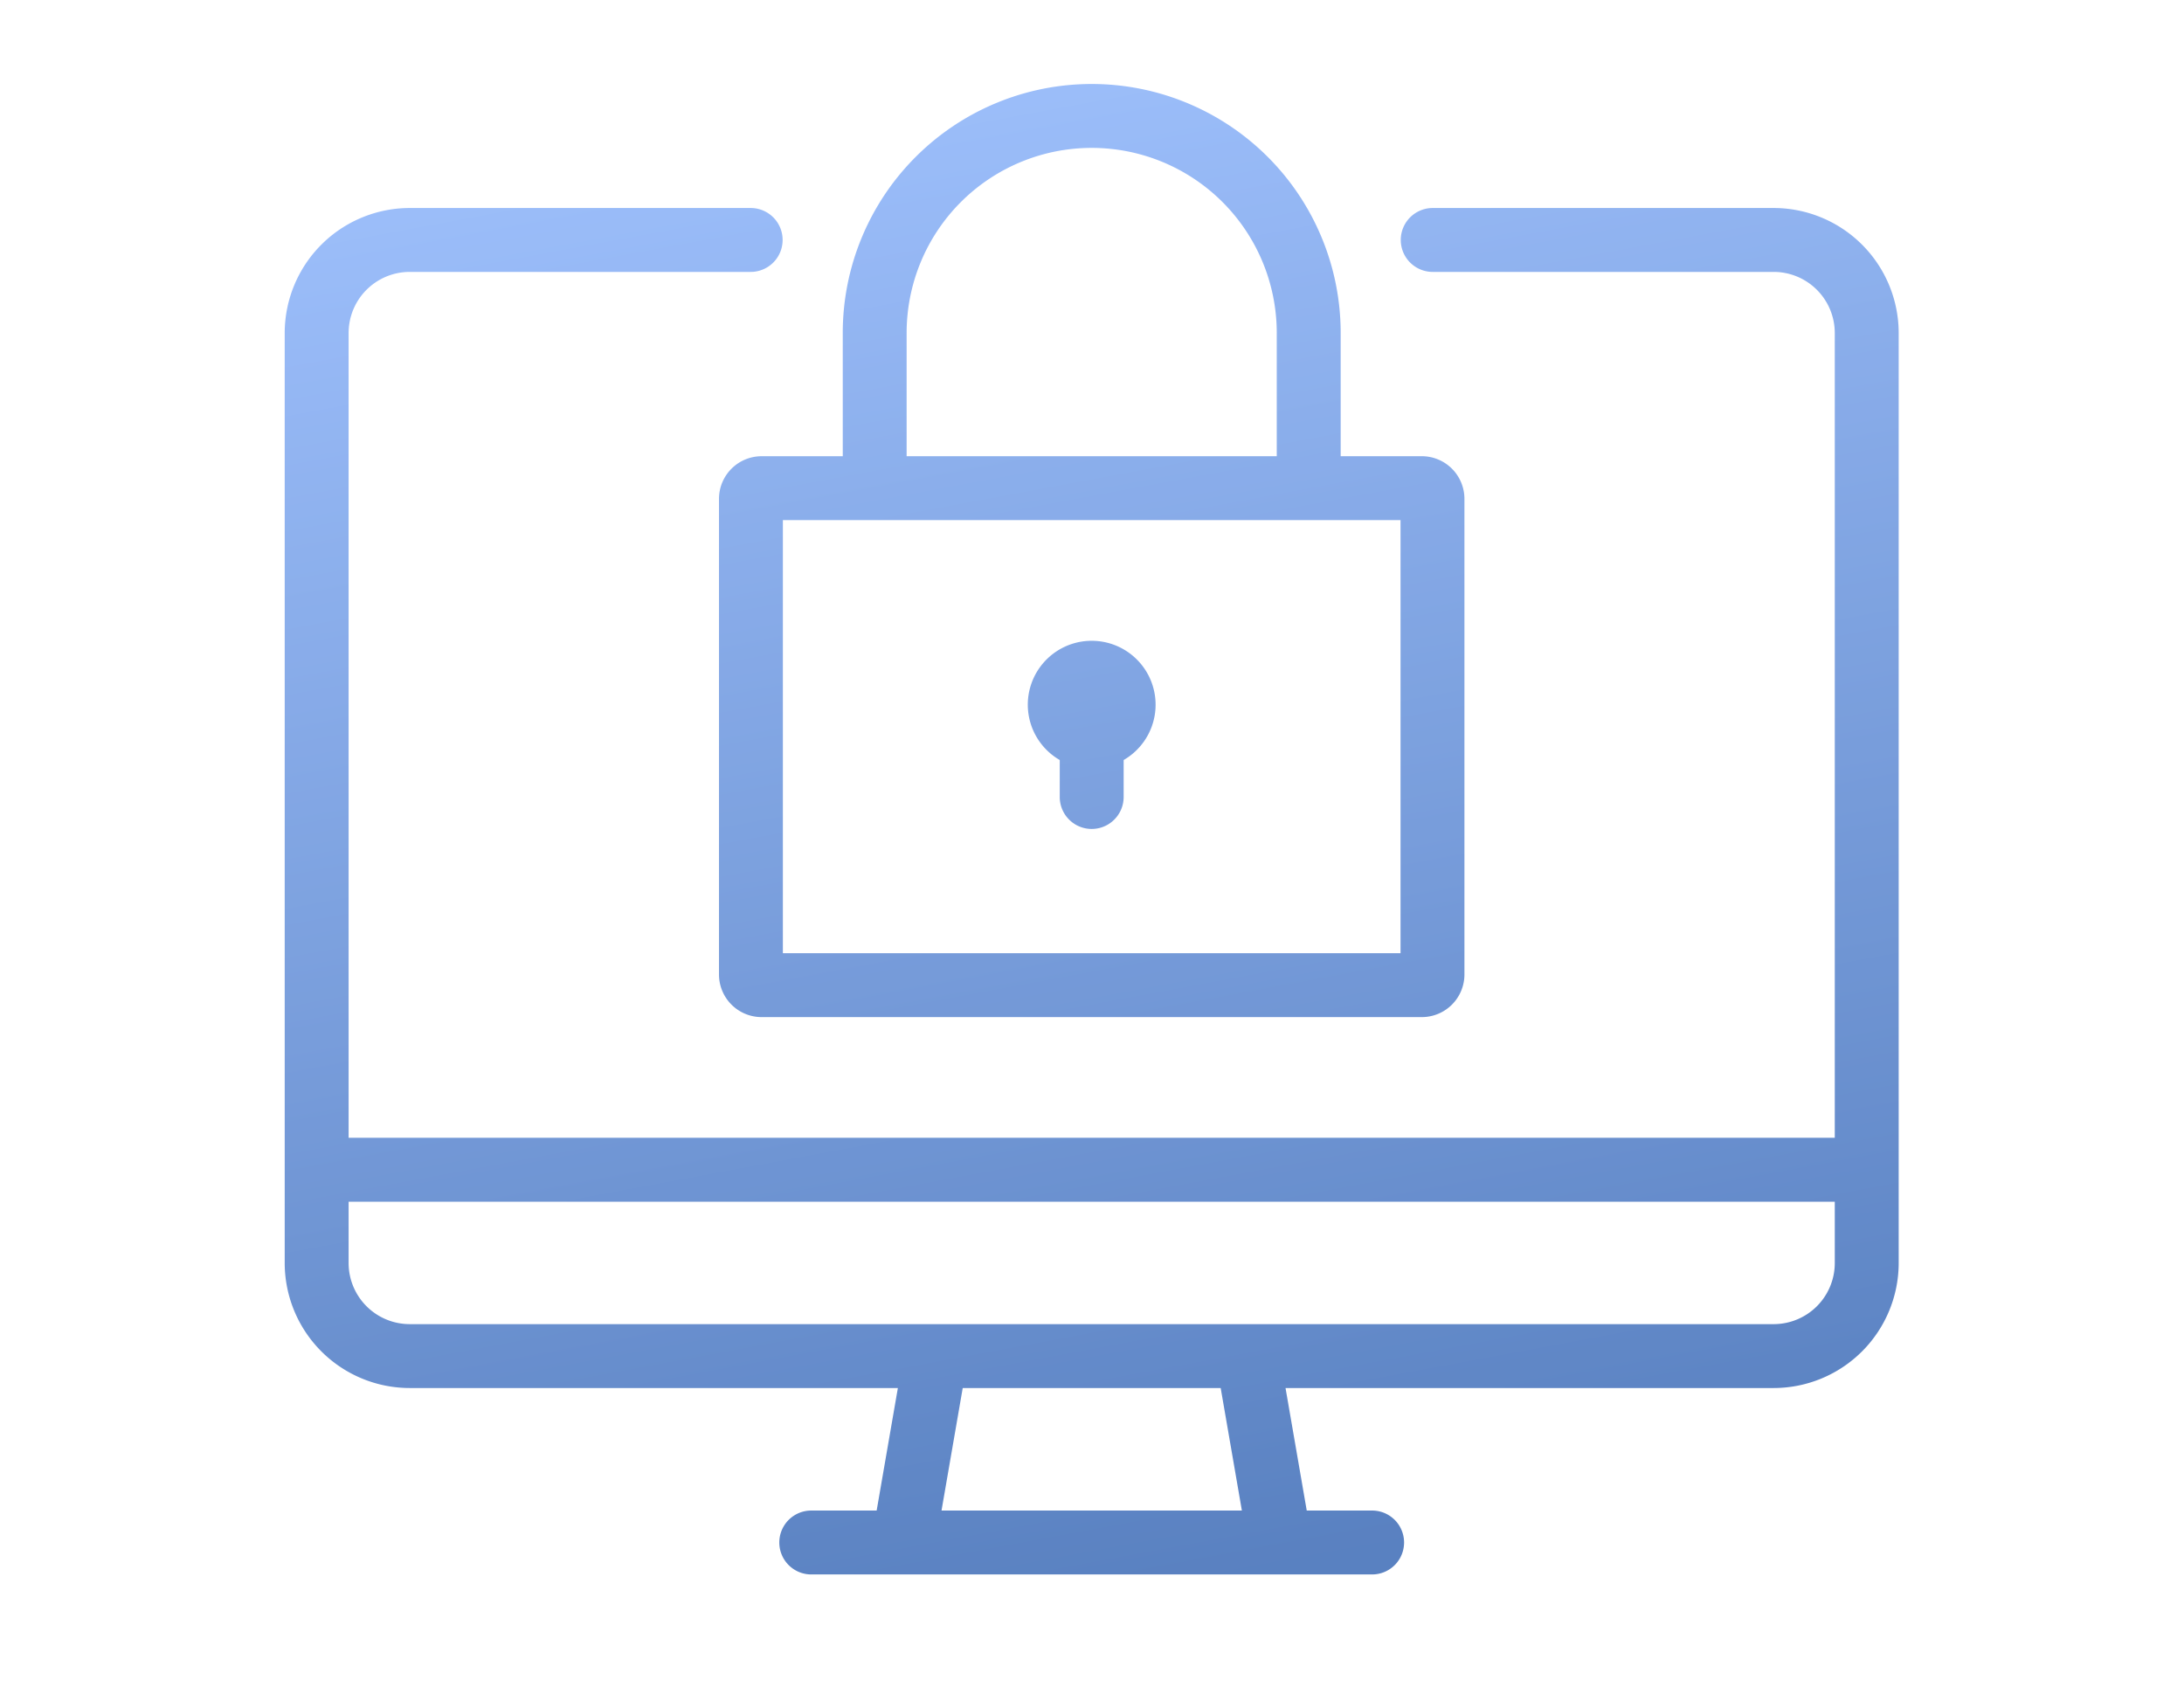 <?xml version="1.0" encoding="UTF-8"?> <svg xmlns="http://www.w3.org/2000/svg" xmlns:xlink="http://www.w3.org/1999/xlink" width="606" height="470" viewBox="0 0 606 470"><defs><linearGradient id="linear-gradient" y1="0.419" x2="1" y2="0.423" gradientUnits="objectBoundingBox"><stop offset="0" stop-color="#00175c"></stop><stop offset="1" stop-color="#003d9f"></stop></linearGradient><clipPath id="clip-path"><rect id="Fond_Degradé" data-name="Fond Degradé" width="606" height="470" transform="translate(17 0.258)" fill="url(#linear-gradient)"></rect></clipPath><linearGradient id="linear-gradient-2" x1="0.396" y1="-0.041" x2="0.601" y2="1" gradientUnits="objectBoundingBox"><stop offset="0" stop-color="#70a3ff"></stop><stop offset="1" stop-color="#003d9f"></stop></linearGradient></defs><g id="Fraude_Section" transform="translate(-17 -0.258)"><g id="Groupe_de_masques_7" data-name="Groupe de masques 7" transform="translate(0 0)" opacity="0.65" clip-path="url(#clip-path)"><g id="ico-Fraude_D" transform="translate(-246.025 -428.436)"><path id="Union_13" data-name="Union 13" d="M275.864,413.538H171.969c-.082,0-.164,0-.247,0s-.163,0-.246,0H146.1a8.865,8.865,0,1,1,0-17.73h18.148l5.885-33.994H34.67A34.711,34.711,0,0,1,0,327.144V69.079a34.711,34.711,0,0,1,34.67-34.67h94.623a8.865,8.865,0,0,1,0,17.73H34.67a16.957,16.957,0,0,0-16.94,16.94V292.389H430.1V69.079a16.958,16.958,0,0,0-16.94-16.94H318.539a8.865,8.865,0,1,1,0-17.73h94.623a34.709,34.709,0,0,1,34.671,34.67V327.144a34.709,34.709,0,0,1-34.671,34.67H277.7l5.884,33.994h18.144a8.865,8.865,0,1,1,0,17.73H276.355c-.082,0-.164,0-.246,0S275.946,413.541,275.864,413.538Zm-10.276-17.73-5.881-33.994H188.129l-5.884,33.994ZM17.73,327.144a16.96,16.96,0,0,0,16.94,16.944H413.162a16.961,16.961,0,0,0,16.94-16.944V310.119H17.73ZM132.313,258.9A11.829,11.829,0,0,1,120.5,247.081V115.1a11.83,11.83,0,0,1,11.817-11.822h22.524V69.079a69.079,69.079,0,1,1,138.159,0v34.195h22.523A11.833,11.833,0,0,1,327.34,115.1V247.081A11.832,11.832,0,0,1,315.519,258.9Zm5.913-17.727H309.609V121H138.226Zm137.039-137.9V69.079a51.349,51.349,0,1,0-102.7,0v34.195Zm-60.214,94.558V187.57a17.729,17.729,0,1,1,17.73,0v10.26a8.865,8.865,0,0,1-17.73,0Z" transform="translate(342.025 451.998)" fill="url(#linear-gradient-2)"></path></g></g></g></svg> 